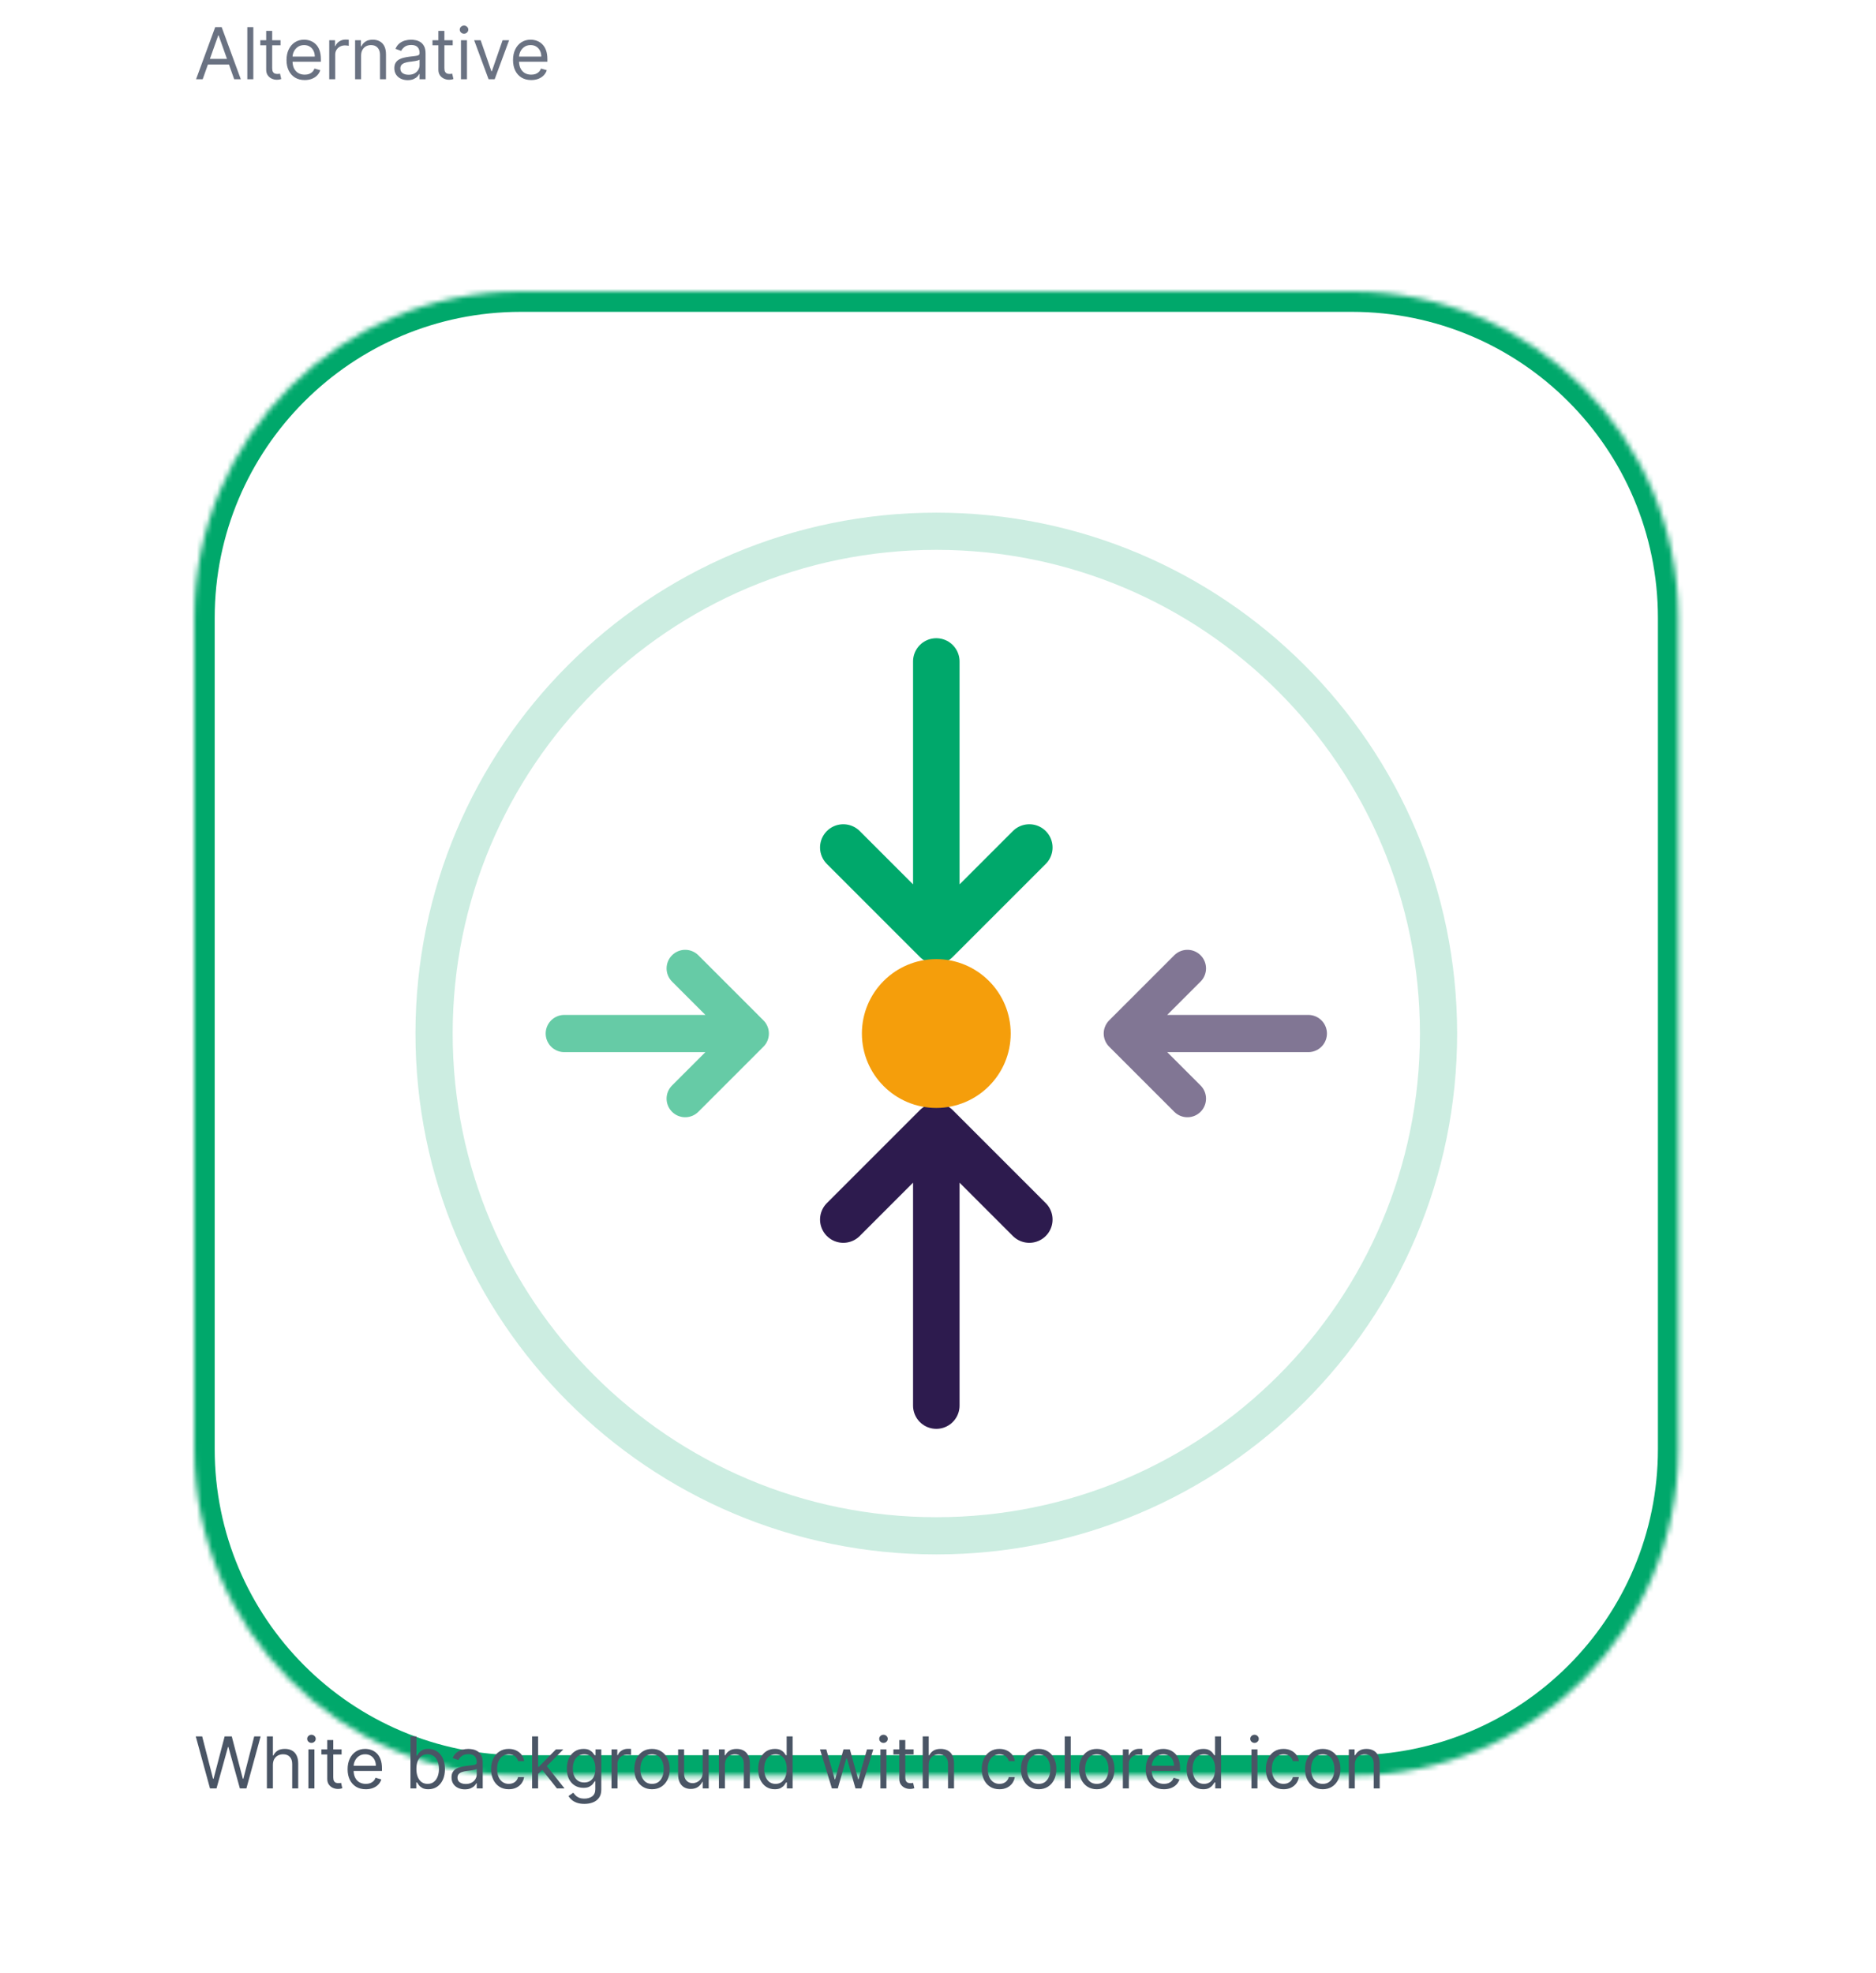 <svg width="367" height="386" viewBox="0 0 367 386" fill="none" xmlns="http://www.w3.org/2000/svg">
<g id="Container">
<g id="Container_2">
<path id="Alternative" d="M39.651 15.5H38.358L42.097 5.318H43.369L47.108 15.5H45.815L42.773 6.929H42.693L39.651 15.5ZM40.128 11.523H45.338V12.617H40.128V11.523ZM49.558 5.318V15.5H48.384V5.318H49.558ZM54.877 7.864V8.858H50.92V7.864H54.877ZM52.073 6.034H53.247V13.312C53.247 13.644 53.295 13.893 53.391 14.058C53.49 14.221 53.616 14.33 53.769 14.386C53.924 14.439 54.089 14.466 54.261 14.466C54.39 14.466 54.496 14.459 54.579 14.446C54.662 14.43 54.728 14.416 54.778 14.406L55.017 15.46C54.937 15.49 54.826 15.52 54.683 15.55C54.541 15.583 54.36 15.599 54.142 15.599C53.81 15.599 53.485 15.528 53.167 15.386C52.852 15.243 52.59 15.026 52.382 14.734C52.176 14.443 52.073 14.075 52.073 13.631V6.034ZM59.611 15.659C58.876 15.659 58.241 15.497 57.707 15.172C57.177 14.844 56.768 14.386 56.479 13.8C56.194 13.21 56.052 12.524 56.052 11.742C56.052 10.959 56.194 10.27 56.479 9.673C56.768 9.073 57.169 8.606 57.682 8.271C58.2 7.933 58.803 7.764 59.492 7.764C59.89 7.764 60.283 7.83 60.67 7.963C61.058 8.096 61.411 8.311 61.729 8.609C62.048 8.904 62.301 9.295 62.49 9.783C62.679 10.27 62.773 10.87 62.773 11.582V12.079H56.887V11.065H61.58C61.58 10.634 61.494 10.25 61.322 9.912C61.153 9.574 60.911 9.307 60.596 9.112C60.284 8.916 59.916 8.818 59.492 8.818C59.025 8.818 58.62 8.934 58.279 9.166C57.941 9.395 57.681 9.693 57.499 10.061C57.316 10.429 57.225 10.823 57.225 11.244V11.921C57.225 12.497 57.325 12.986 57.523 13.387C57.726 13.785 58.006 14.088 58.364 14.297C58.722 14.502 59.138 14.605 59.611 14.605C59.92 14.605 60.198 14.562 60.447 14.476C60.699 14.386 60.916 14.254 61.098 14.078C61.28 13.899 61.421 13.677 61.521 13.412L62.654 13.73C62.535 14.115 62.334 14.453 62.053 14.744C61.771 15.033 61.423 15.258 61.008 15.421C60.594 15.579 60.129 15.659 59.611 15.659ZM64.408 15.5V7.864H65.541V9.017H65.621C65.76 8.639 66.012 8.333 66.377 8.097C66.741 7.862 67.152 7.744 67.61 7.744C67.696 7.744 67.803 7.746 67.933 7.749C68.062 7.753 68.16 7.758 68.226 7.764V8.957C68.186 8.947 68.095 8.933 67.953 8.913C67.813 8.889 67.666 8.878 67.51 8.878C67.139 8.878 66.808 8.956 66.516 9.112C66.228 9.264 65.999 9.476 65.83 9.748C65.664 10.016 65.581 10.323 65.581 10.668V15.5H64.408ZM70.64 10.906V15.5H69.466V7.864H70.6V9.057H70.699C70.878 8.669 71.15 8.357 71.515 8.122C71.879 7.884 72.35 7.764 72.927 7.764C73.444 7.764 73.896 7.87 74.284 8.082C74.672 8.291 74.973 8.609 75.189 9.037C75.404 9.461 75.512 9.998 75.512 10.648V15.5H74.339V10.727C74.339 10.127 74.183 9.66 73.871 9.325C73.56 8.987 73.132 8.818 72.589 8.818C72.214 8.818 71.879 8.899 71.584 9.062C71.293 9.224 71.062 9.461 70.893 9.773C70.724 10.084 70.64 10.462 70.64 10.906ZM79.753 15.679C79.269 15.679 78.83 15.588 78.435 15.405C78.041 15.22 77.728 14.953 77.496 14.605C77.264 14.254 77.147 13.829 77.147 13.332C77.147 12.895 77.234 12.54 77.406 12.268C77.578 11.993 77.809 11.778 78.097 11.622C78.385 11.466 78.704 11.35 79.052 11.274C79.403 11.195 79.756 11.132 80.111 11.085C80.575 11.026 80.951 10.981 81.239 10.951C81.531 10.918 81.743 10.863 81.876 10.787C82.011 10.711 82.079 10.578 82.079 10.389V10.349C82.079 9.859 81.945 9.478 81.677 9.206C81.412 8.934 81.009 8.798 80.469 8.798C79.908 8.798 79.469 8.921 79.151 9.166C78.833 9.411 78.609 9.673 78.48 9.952L77.366 9.554C77.565 9.09 77.83 8.729 78.162 8.47C78.496 8.208 78.861 8.026 79.255 7.923C79.653 7.817 80.044 7.764 80.429 7.764C80.674 7.764 80.956 7.794 81.274 7.854C81.596 7.91 81.905 8.028 82.204 8.207C82.505 8.386 82.755 8.656 82.954 9.017C83.153 9.378 83.253 9.862 83.253 10.469V15.5H82.079V14.466H82.02C81.94 14.632 81.808 14.809 81.622 14.998C81.436 15.187 81.189 15.348 80.881 15.48C80.573 15.613 80.197 15.679 79.753 15.679ZM79.932 14.625C80.396 14.625 80.787 14.534 81.105 14.352C81.426 14.169 81.668 13.934 81.831 13.646C81.996 13.357 82.079 13.054 82.079 12.736V11.662C82.03 11.722 81.92 11.776 81.751 11.826C81.585 11.872 81.393 11.914 81.174 11.95C80.959 11.983 80.749 12.013 80.543 12.04C80.341 12.063 80.177 12.083 80.051 12.099C79.746 12.139 79.461 12.204 79.196 12.293C78.934 12.38 78.722 12.51 78.559 12.686C78.4 12.858 78.321 13.094 78.321 13.392C78.321 13.8 78.472 14.108 78.773 14.317C79.078 14.522 79.464 14.625 79.932 14.625ZM88.565 7.864V8.858H84.607V7.864H88.565ZM85.761 6.034H86.934V13.312C86.934 13.644 86.982 13.893 87.078 14.058C87.178 14.221 87.304 14.33 87.456 14.386C87.612 14.439 87.776 14.466 87.948 14.466C88.078 14.466 88.184 14.459 88.266 14.446C88.349 14.43 88.416 14.416 88.465 14.406L88.704 15.46C88.624 15.49 88.513 15.52 88.371 15.55C88.228 15.583 88.048 15.599 87.829 15.599C87.498 15.599 87.173 15.528 86.855 15.386C86.54 15.243 86.278 15.026 86.069 14.734C85.864 14.443 85.761 14.075 85.761 13.631V6.034ZM90.179 15.5V7.864H91.353V15.5H90.179ZM90.776 6.591C90.547 6.591 90.35 6.513 90.184 6.357C90.022 6.201 89.941 6.014 89.941 5.795C89.941 5.577 90.022 5.389 90.184 5.234C90.35 5.078 90.547 5 90.776 5C91.005 5 91.2 5.078 91.363 5.234C91.528 5.389 91.611 5.577 91.611 5.795C91.611 6.014 91.528 6.201 91.363 6.357C91.2 6.513 91.005 6.591 90.776 6.591ZM99.596 7.864L96.772 15.5H95.579L92.755 7.864H94.027L96.135 13.949H96.215L98.323 7.864H99.596ZM103.922 15.659C103.186 15.659 102.552 15.497 102.018 15.172C101.488 14.844 101.078 14.386 100.79 13.8C100.505 13.21 100.362 12.524 100.362 11.742C100.362 10.959 100.505 10.27 100.79 9.673C101.078 9.073 101.479 8.606 101.993 8.271C102.51 7.933 103.113 7.764 103.803 7.764C104.2 7.764 104.593 7.83 104.981 7.963C105.369 8.096 105.722 8.311 106.04 8.609C106.358 8.904 106.612 9.295 106.801 9.783C106.99 10.27 107.084 10.87 107.084 11.582V12.079H101.198V11.065H105.891C105.891 10.634 105.805 10.25 105.632 9.912C105.463 9.574 105.221 9.307 104.906 9.112C104.595 8.916 104.227 8.818 103.803 8.818C103.335 8.818 102.931 8.934 102.59 9.166C102.252 9.395 101.991 9.693 101.809 10.061C101.627 10.429 101.536 10.823 101.536 11.244V11.921C101.536 12.497 101.635 12.986 101.834 13.387C102.036 13.785 102.316 14.088 102.674 14.297C103.032 14.502 103.448 14.605 103.922 14.605C104.23 14.605 104.509 14.562 104.757 14.476C105.009 14.386 105.226 14.254 105.409 14.078C105.591 13.899 105.732 13.677 105.831 13.412L106.965 13.73C106.845 14.115 106.645 14.453 106.363 14.744C106.081 15.033 105.733 15.258 105.319 15.421C104.905 15.579 104.439 15.659 103.922 15.659Z" fill="#6A7282"/>
</g>
<g id="Container_3" filter="url(#filter0_d_1_2525)">
<mask id="path-2-inside-1_1_2525" fill="white">
<path d="M38 95.874C38 60.597 66.597 32 101.874 32H264.462C299.739 32 328.336 60.597 328.336 95.874V258.462C328.336 293.739 299.739 322.336 264.462 322.336H101.874C66.597 322.336 38 293.739 38 258.462V95.874Z"/>
</mask>
<path d="M38 95.874C38 60.597 66.597 32 101.874 32H264.462C299.739 32 328.336 60.597 328.336 95.874V258.462C328.336 293.739 299.739 322.336 264.462 322.336H101.874C66.597 322.336 38 293.739 38 258.462V95.874Z" fill="white" shape-rendering="crispEdges"/>
<path d="M101.874 32V36H264.462V32V28H101.874V32ZM328.336 95.874H324.336V258.462H328.336H332.336V95.874H328.336ZM264.462 322.336V318.336H101.874V322.336V326.336H264.462V322.336ZM38 258.462H42V95.874H38H34V258.462H38ZM101.874 322.336V318.336C68.806 318.336 42 291.529 42 258.462H38H34C34 295.948 64.388 326.336 101.874 326.336V322.336ZM328.336 258.462H324.336C324.336 291.529 297.529 318.336 264.462 318.336V322.336V326.336C301.948 326.336 332.336 295.948 332.336 258.462H328.336ZM264.462 32V36C297.529 36 324.336 62.806 324.336 95.874H328.336H332.336C332.336 58.388 301.948 28 264.462 28V32ZM101.874 32V28C64.388 28 34 58.388 34 95.874H38H42C42 62.806 68.806 36 101.874 36V32Z" fill="#00A86B" mask="url(#path-2-inside-1_1_2525)"/>
<g id="KariSendIcon">
<path id="Vector" opacity="0.2" d="M183.168 275.419C237.431 275.419 281.419 231.431 281.419 177.168C281.419 122.906 237.431 78.917 183.168 78.917C128.905 78.917 84.917 122.906 84.917 177.168C84.917 231.431 128.905 275.419 183.168 275.419Z" stroke="#00A86B" stroke-width="7.278"/>
<path id="Vector_2" d="M183.168 104.389V158.973M183.168 158.973L164.973 140.778M183.168 158.973L201.363 140.778" stroke="#00A86B" stroke-width="9.097" stroke-linecap="round" stroke-linejoin="round"/>
<path id="Vector_3" d="M183.168 249.947V195.363M183.168 195.363L164.973 213.557M183.168 195.363L201.363 213.557" stroke="#2D1B4E" stroke-width="9.097" stroke-linecap="round" stroke-linejoin="round"/>
<path id="Vector_4" d="M183.168 191.724C191.207 191.724 197.724 185.207 197.724 177.168C197.724 169.129 191.207 162.612 183.168 162.612C175.129 162.612 168.612 169.129 168.612 177.168C168.612 185.207 175.129 191.724 183.168 191.724Z" fill="#F59E0B"/>
<path id="Vector_5" opacity="0.6" d="M110.389 177.168H146.779M146.779 177.168L134.042 164.432M146.779 177.168L134.042 189.904" stroke="#00A86B" stroke-width="7.278" stroke-linecap="round" stroke-linejoin="round"/>
<path id="Vector_6" opacity="0.6" d="M255.947 177.168H219.557M219.557 177.168L232.294 164.432M219.557 177.168L232.294 189.904" stroke="#2D1B4E" stroke-width="7.278" stroke-linecap="round" stroke-linejoin="round"/>
</g>
</g>
<g id="Paragraph">
<path id="White background with colored icon" d="M41.082 349.836L38.298 339.654H39.551L41.679 347.947H41.778L43.946 339.654H45.338L47.506 347.947H47.605L49.733 339.654H50.986L48.202 349.836H46.929L44.682 341.722H44.602L42.355 349.836H41.082ZM53.386 345.242V349.836H52.212V339.654H53.386V343.393H53.485C53.664 342.998 53.933 342.685 54.291 342.453C54.652 342.218 55.133 342.1 55.732 342.1C56.253 342.1 56.709 342.205 57.1 342.413C57.491 342.619 57.794 342.935 58.009 343.363C58.228 343.787 58.337 344.327 58.337 344.984V349.836H57.164V345.063C57.164 344.457 57.007 343.988 56.692 343.656C56.38 343.321 55.948 343.154 55.394 343.154C55.01 343.154 54.665 343.235 54.36 343.398C54.059 343.56 53.82 343.797 53.644 344.109C53.472 344.42 53.386 344.798 53.386 345.242ZM60.334 349.836V342.2H61.507V349.836H60.334ZM60.93 340.927C60.702 340.927 60.504 340.849 60.339 340.693C60.176 340.537 60.095 340.35 60.095 340.131C60.095 339.913 60.176 339.725 60.339 339.57C60.504 339.414 60.702 339.336 60.93 339.336C61.159 339.336 61.355 339.414 61.517 339.57C61.683 339.725 61.765 339.913 61.765 340.131C61.765 340.35 61.683 340.537 61.517 340.693C61.355 340.849 61.159 340.927 60.93 340.927ZM66.826 342.2V343.194H62.869V342.2H66.826ZM64.022 340.37H65.196V347.648C65.196 347.98 65.244 348.228 65.34 348.394C65.439 348.557 65.565 348.666 65.718 348.722C65.874 348.775 66.038 348.802 66.21 348.802C66.339 348.802 66.445 348.795 66.528 348.782C66.611 348.765 66.677 348.752 66.727 348.742L66.966 349.796C66.886 349.826 66.775 349.856 66.633 349.886C66.49 349.919 66.309 349.935 66.091 349.935C65.759 349.935 65.434 349.864 65.116 349.722C64.801 349.579 64.54 349.362 64.331 349.07C64.125 348.779 64.022 348.411 64.022 347.967V340.37ZM71.561 349.995C70.825 349.995 70.19 349.833 69.657 349.508C69.126 349.18 68.717 348.722 68.429 348.136C68.144 347.546 68.001 346.86 68.001 346.077C68.001 345.295 68.144 344.606 68.429 344.009C68.717 343.409 69.118 342.942 69.632 342.607C70.149 342.269 70.752 342.1 71.441 342.1C71.839 342.1 72.232 342.166 72.62 342.299C73.007 342.432 73.36 342.647 73.679 342.945C73.997 343.24 74.25 343.631 74.439 344.119C74.628 344.606 74.723 345.206 74.723 345.918V346.415H68.836V345.401H73.529C73.529 344.97 73.443 344.586 73.271 344.248C73.102 343.91 72.86 343.643 72.545 343.447C72.234 343.252 71.866 343.154 71.441 343.154C70.974 343.154 70.57 343.27 70.228 343.502C69.89 343.731 69.63 344.029 69.448 344.397C69.266 344.765 69.174 345.159 69.174 345.58V346.256C69.174 346.833 69.274 347.322 69.473 347.723C69.675 348.121 69.955 348.424 70.313 348.633C70.671 348.838 71.087 348.941 71.561 348.941C71.869 348.941 72.147 348.898 72.396 348.812C72.648 348.722 72.865 348.59 73.047 348.414C73.23 348.235 73.37 348.013 73.47 347.748L74.603 348.066C74.484 348.451 74.284 348.789 74.002 349.08C73.72 349.369 73.372 349.594 72.958 349.756C72.543 349.915 72.078 349.995 71.561 349.995ZM80.303 349.836V339.654H81.477V343.413H81.576C81.662 343.28 81.781 343.111 81.934 342.906C82.09 342.697 82.312 342.511 82.6 342.349C82.892 342.183 83.286 342.1 83.783 342.1C84.426 342.1 84.993 342.261 85.484 342.582C85.974 342.904 86.357 343.36 86.632 343.95C86.907 344.54 87.045 345.236 87.045 346.038C87.045 346.846 86.907 347.547 86.632 348.141C86.357 348.731 85.976 349.188 85.489 349.513C85.001 349.834 84.44 349.995 83.803 349.995C83.313 349.995 82.92 349.914 82.625 349.751C82.33 349.586 82.103 349.398 81.944 349.19C81.785 348.978 81.662 348.802 81.576 348.663H81.437V349.836H80.303ZM81.457 346.018C81.457 346.594 81.541 347.103 81.71 347.544C81.879 347.982 82.126 348.325 82.451 348.573C82.776 348.818 83.174 348.941 83.644 348.941C84.135 348.941 84.544 348.812 84.872 348.553C85.204 348.291 85.452 347.94 85.618 347.499C85.787 347.055 85.871 346.561 85.871 346.018C85.871 345.481 85.789 344.997 85.623 344.566C85.46 344.132 85.213 343.789 84.882 343.537C84.554 343.282 84.141 343.154 83.644 343.154C83.167 343.154 82.766 343.275 82.441 343.517C82.116 343.756 81.871 344.09 81.705 344.521C81.54 344.949 81.457 345.448 81.457 346.018ZM90.936 350.015C90.452 350.015 90.013 349.924 89.619 349.741C89.224 349.556 88.911 349.289 88.679 348.941C88.447 348.59 88.331 348.165 88.331 347.668C88.331 347.231 88.417 346.876 88.59 346.604C88.762 346.329 88.992 346.114 89.281 345.958C89.569 345.802 89.887 345.686 90.235 345.61C90.587 345.531 90.94 345.468 91.294 345.421C91.758 345.362 92.134 345.317 92.423 345.287C92.714 345.254 92.927 345.199 93.059 345.123C93.195 345.047 93.263 344.914 93.263 344.725V344.685C93.263 344.195 93.129 343.814 92.86 343.542C92.595 343.27 92.192 343.134 91.652 343.134C91.092 343.134 90.653 343.257 90.335 343.502C90.016 343.747 89.793 344.009 89.663 344.288L88.55 343.89C88.749 343.426 89.014 343.065 89.345 342.806C89.68 342.544 90.045 342.362 90.439 342.259C90.837 342.153 91.228 342.1 91.612 342.1C91.858 342.1 92.139 342.13 92.458 342.19C92.779 342.246 93.089 342.364 93.387 342.543C93.689 342.722 93.939 342.992 94.138 343.353C94.337 343.714 94.436 344.198 94.436 344.805V349.836H93.263V348.802H93.203C93.124 348.968 92.991 349.145 92.806 349.334C92.62 349.523 92.373 349.683 92.065 349.816C91.757 349.949 91.38 350.015 90.936 350.015ZM91.115 348.961C91.579 348.961 91.97 348.87 92.288 348.688C92.61 348.505 92.852 348.27 93.014 347.982C93.18 347.693 93.263 347.39 93.263 347.072V345.998C93.213 346.058 93.104 346.112 92.935 346.162C92.769 346.208 92.577 346.25 92.358 346.286C92.143 346.319 91.932 346.349 91.727 346.376C91.525 346.399 91.361 346.419 91.235 346.435C90.93 346.475 90.645 346.54 90.379 346.629C90.118 346.715 89.906 346.846 89.743 347.022C89.584 347.194 89.504 347.43 89.504 347.728C89.504 348.136 89.655 348.444 89.957 348.653C90.262 348.858 90.648 348.961 91.115 348.961ZM99.53 349.995C98.814 349.995 98.197 349.826 97.68 349.488C97.163 349.15 96.765 348.684 96.487 348.091C96.209 347.498 96.069 346.82 96.069 346.058C96.069 345.282 96.212 344.598 96.497 344.004C96.785 343.408 97.186 342.942 97.7 342.607C98.217 342.269 98.82 342.1 99.51 342.1C100.047 342.1 100.531 342.2 100.961 342.398C101.392 342.597 101.745 342.876 102.02 343.234C102.296 343.592 102.466 344.009 102.532 344.487H101.359C101.27 344.138 101.071 343.83 100.763 343.562C100.458 343.29 100.047 343.154 99.53 343.154C99.072 343.154 98.671 343.273 98.326 343.512C97.985 343.747 97.718 344.08 97.526 344.511C97.337 344.939 97.243 345.441 97.243 346.018C97.243 346.608 97.335 347.121 97.521 347.559C97.71 347.996 97.975 348.336 98.317 348.578C98.661 348.82 99.066 348.941 99.53 348.941C99.835 348.941 100.111 348.888 100.36 348.782C100.608 348.676 100.819 348.523 100.991 348.325C101.164 348.126 101.286 347.887 101.359 347.609H102.532C102.466 348.059 102.302 348.465 102.04 348.827C101.782 349.185 101.439 349.47 101.011 349.682C100.587 349.891 100.093 349.995 99.53 349.995ZM105.191 347.052L105.171 345.6H105.41L108.751 342.2H110.202L106.643 345.799H106.543L105.191 347.052ZM104.097 349.836V339.654H105.271V349.836H104.097ZM108.95 349.836L105.967 346.058L106.802 345.242L110.441 349.836H108.95ZM114.33 352.859C113.763 352.859 113.276 352.786 112.868 352.64C112.461 352.497 112.121 352.308 111.849 352.073C111.581 351.841 111.367 351.593 111.208 351.327L112.143 350.671C112.249 350.81 112.383 350.969 112.545 351.148C112.708 351.331 112.93 351.488 113.211 351.621C113.497 351.757 113.869 351.825 114.33 351.825C114.947 351.825 115.455 351.675 115.856 351.377C116.257 351.079 116.458 350.612 116.458 349.975V348.424H116.358C116.272 348.563 116.15 348.736 115.991 348.941C115.835 349.143 115.609 349.324 115.314 349.483C115.023 349.639 114.628 349.717 114.131 349.717C113.515 349.717 112.961 349.571 112.471 349.279C111.983 348.987 111.597 348.563 111.312 348.006C111.031 347.45 110.89 346.773 110.89 345.978C110.89 345.196 111.027 344.515 111.302 343.935C111.577 343.351 111.96 342.901 112.451 342.582C112.941 342.261 113.508 342.1 114.151 342.1C114.648 342.1 115.043 342.183 115.334 342.349C115.629 342.511 115.855 342.697 116.01 342.906C116.17 343.111 116.292 343.28 116.378 343.413H116.498V342.2H117.631V350.055C117.631 350.711 117.482 351.245 117.184 351.656C116.889 352.07 116.491 352.373 115.991 352.565C115.493 352.761 114.94 352.859 114.33 352.859ZM114.29 348.663C114.761 348.663 115.159 348.555 115.483 348.339C115.808 348.124 116.055 347.814 116.224 347.41C116.393 347.005 116.478 346.522 116.478 345.958C116.478 345.408 116.395 344.922 116.229 344.501C116.064 344.08 115.818 343.751 115.493 343.512C115.169 343.273 114.768 343.154 114.29 343.154C113.793 343.154 113.379 343.28 113.047 343.532C112.719 343.784 112.472 344.122 112.307 344.546C112.144 344.97 112.063 345.441 112.063 345.958C112.063 346.488 112.146 346.957 112.312 347.365C112.481 347.769 112.729 348.088 113.057 348.32C113.389 348.548 113.8 348.663 114.29 348.663ZM119.629 349.836V342.2H120.762V343.353H120.842C120.981 342.975 121.233 342.669 121.597 342.433C121.962 342.198 122.373 342.08 122.83 342.08C122.916 342.08 123.024 342.082 123.153 342.085C123.283 342.089 123.38 342.094 123.447 342.1V343.293C123.407 343.283 123.316 343.268 123.173 343.249C123.034 343.225 122.887 343.214 122.731 343.214C122.36 343.214 122.028 343.292 121.737 343.447C121.448 343.6 121.219 343.812 121.05 344.084C120.885 344.352 120.802 344.659 120.802 345.004V349.836H119.629ZM127.557 349.995C126.868 349.995 126.263 349.831 125.742 349.503C125.225 349.175 124.821 348.716 124.529 348.126C124.241 347.536 124.097 346.846 124.097 346.058C124.097 345.262 124.241 344.568 124.529 343.974C124.821 343.381 125.225 342.92 125.742 342.592C126.263 342.264 126.868 342.1 127.557 342.1C128.246 342.1 128.85 342.264 129.367 342.592C129.887 342.92 130.291 343.381 130.58 343.974C130.871 344.568 131.017 345.262 131.017 346.058C131.017 346.846 130.871 347.536 130.58 348.126C130.291 348.716 129.887 349.175 129.367 349.503C128.85 349.831 128.246 349.995 127.557 349.995ZM127.557 348.941C128.081 348.941 128.512 348.807 128.85 348.538C129.188 348.27 129.438 347.917 129.6 347.479C129.763 347.042 129.844 346.568 129.844 346.058C129.844 345.547 129.763 345.071 129.6 344.631C129.438 344.19 129.188 343.834 128.85 343.562C128.512 343.29 128.081 343.154 127.557 343.154C127.033 343.154 126.602 343.29 126.264 343.562C125.926 343.834 125.676 344.19 125.514 344.631C125.351 345.071 125.27 345.547 125.27 346.058C125.27 346.568 125.351 347.042 125.514 347.479C125.676 347.917 125.926 348.27 126.264 348.538C126.602 348.807 127.033 348.941 127.557 348.941ZM137.47 346.714V342.2H138.644V349.836H137.47V348.543H137.391C137.212 348.931 136.933 349.261 136.556 349.533C136.178 349.801 135.7 349.935 135.124 349.935C134.646 349.935 134.222 349.831 133.851 349.622C133.48 349.41 133.188 349.092 132.976 348.668C132.764 348.24 132.658 347.701 132.658 347.052V342.2H133.831V346.972C133.831 347.529 133.987 347.973 134.298 348.305C134.613 348.636 135.014 348.802 135.502 348.802C135.793 348.802 136.09 348.727 136.392 348.578C136.696 348.429 136.952 348.2 137.157 347.892C137.366 347.584 137.47 347.191 137.47 346.714ZM141.816 345.242V349.836H140.642V342.2H141.776V343.393H141.875C142.054 343.005 142.326 342.693 142.691 342.458C143.055 342.219 143.526 342.1 144.102 342.1C144.619 342.1 145.072 342.206 145.46 342.418C145.847 342.627 146.149 342.945 146.365 343.373C146.58 343.797 146.688 344.334 146.688 344.984V349.836H145.514V345.063C145.514 344.463 145.359 343.996 145.047 343.661C144.735 343.323 144.308 343.154 143.764 343.154C143.39 343.154 143.055 343.235 142.76 343.398C142.468 343.56 142.238 343.797 142.069 344.109C141.9 344.42 141.816 344.798 141.816 345.242ZM151.565 349.995C150.928 349.995 150.367 349.834 149.879 349.513C149.392 349.188 149.011 348.731 148.736 348.141C148.461 347.547 148.323 346.846 148.323 346.038C148.323 345.236 148.461 344.54 148.736 343.95C149.011 343.36 149.394 342.904 149.884 342.582C150.375 342.261 150.942 342.1 151.585 342.1C152.082 342.1 152.475 342.183 152.763 342.349C153.055 342.511 153.277 342.697 153.429 342.906C153.585 343.111 153.706 343.28 153.792 343.413H153.892V339.654H155.065V349.836H153.931V348.663H153.792C153.706 348.802 153.583 348.978 153.424 349.19C153.265 349.398 153.038 349.586 152.743 349.751C152.448 349.914 152.055 349.995 151.565 349.995ZM151.724 348.941C152.195 348.941 152.592 348.818 152.917 348.573C153.242 348.325 153.489 347.982 153.658 347.544C153.827 347.103 153.911 346.594 153.911 346.018C153.911 345.448 153.829 344.949 153.663 344.521C153.497 344.09 153.252 343.756 152.927 343.517C152.602 343.275 152.201 343.154 151.724 343.154C151.227 343.154 150.812 343.282 150.481 343.537C150.153 343.789 149.906 344.132 149.74 344.566C149.578 344.997 149.497 345.481 149.497 346.018C149.497 346.561 149.579 347.055 149.745 347.499C149.914 347.94 150.163 348.291 150.491 348.553C150.822 348.812 151.233 348.941 151.724 348.941ZM162.743 349.836L160.417 342.2H161.65L163.3 348.046H163.38L165.01 342.2H166.263L167.874 348.026H167.954L169.604 342.2H170.837L168.51 349.836H167.357L165.687 343.969H165.567L163.897 349.836H162.743ZM172.238 349.836V342.2H173.411V349.836H172.238ZM172.835 340.927C172.606 340.927 172.409 340.849 172.243 340.693C172.08 340.537 171.999 340.35 171.999 340.131C171.999 339.913 172.08 339.725 172.243 339.57C172.409 339.414 172.606 339.336 172.835 339.336C173.063 339.336 173.259 339.414 173.421 339.57C173.587 339.725 173.67 339.913 173.67 340.131C173.67 340.35 173.587 340.537 173.421 340.693C173.259 340.849 173.063 340.927 172.835 340.927ZM178.731 342.2V343.194H174.773V342.2H178.731ZM175.927 340.37H177.1V347.648C177.1 347.98 177.148 348.228 177.244 348.394C177.344 348.557 177.47 348.666 177.622 348.722C177.778 348.775 177.942 348.802 178.114 348.802C178.244 348.802 178.35 348.795 178.433 348.782C178.515 348.765 178.582 348.752 178.631 348.742L178.87 349.796C178.79 349.826 178.679 349.856 178.537 349.886C178.394 349.919 178.214 349.935 177.995 349.935C177.664 349.935 177.339 349.864 177.021 349.722C176.706 349.579 176.444 349.362 176.235 349.07C176.03 348.779 175.927 348.411 175.927 347.967V340.37ZM181.683 345.242V349.836H180.509V339.654H181.683V343.393H181.782C181.961 342.998 182.23 342.685 182.588 342.453C182.949 342.218 183.429 342.1 184.029 342.1C184.55 342.1 185.005 342.205 185.396 342.413C185.788 342.619 186.091 342.935 186.306 343.363C186.525 343.787 186.634 344.327 186.634 344.984V349.836H185.461V345.063C185.461 344.457 185.304 343.988 184.989 343.656C184.677 343.321 184.245 343.154 183.691 343.154C183.307 343.154 182.962 343.235 182.657 343.398C182.356 343.56 182.117 343.797 181.941 344.109C181.769 344.42 181.683 344.798 181.683 345.242ZM195.52 349.995C194.804 349.995 194.188 349.826 193.67 349.488C193.153 349.15 192.756 348.684 192.477 348.091C192.199 347.498 192.06 346.82 192.06 346.058C192.06 345.282 192.202 344.598 192.487 344.004C192.776 343.408 193.177 342.942 193.69 342.607C194.207 342.269 194.811 342.1 195.5 342.1C196.037 342.1 196.521 342.2 196.952 342.398C197.383 342.597 197.736 342.876 198.011 343.234C198.286 343.592 198.456 344.009 198.523 344.487H197.349C197.26 344.138 197.061 343.83 196.753 343.562C196.448 343.29 196.037 343.154 195.52 343.154C195.063 343.154 194.661 343.273 194.317 343.512C193.975 343.747 193.709 344.08 193.516 344.511C193.327 344.939 193.233 345.441 193.233 346.018C193.233 346.608 193.326 347.121 193.511 347.559C193.7 347.996 193.965 348.336 194.307 348.578C194.652 348.82 195.056 348.941 195.52 348.941C195.825 348.941 196.102 348.888 196.35 348.782C196.599 348.676 196.809 348.523 196.982 348.325C197.154 348.126 197.277 347.887 197.349 347.609H198.523C198.456 348.059 198.292 348.465 198.031 348.827C197.772 349.185 197.429 349.47 197.001 349.682C196.577 349.891 196.083 349.995 195.52 349.995ZM203.19 349.995C202.5 349.995 201.896 349.831 201.375 349.503C200.858 349.175 200.454 348.716 200.162 348.126C199.874 347.536 199.73 346.846 199.73 346.058C199.73 345.262 199.874 344.568 200.162 343.974C200.454 343.381 200.858 342.92 201.375 342.592C201.896 342.264 202.5 342.1 203.19 342.1C203.879 342.1 204.482 342.264 204.999 342.592C205.52 342.92 205.924 343.381 206.213 343.974C206.504 344.568 206.65 345.262 206.65 346.058C206.65 346.846 206.504 347.536 206.213 348.126C205.924 348.716 205.52 349.175 204.999 349.503C204.482 349.831 203.879 349.995 203.19 349.995ZM203.19 348.941C203.713 348.941 204.144 348.807 204.482 348.538C204.82 348.27 205.071 347.917 205.233 347.479C205.396 347.042 205.477 346.568 205.477 346.058C205.477 345.547 205.396 345.071 205.233 344.631C205.071 344.19 204.82 343.834 204.482 343.562C204.144 343.29 203.713 343.154 203.19 343.154C202.666 343.154 202.235 343.29 201.897 343.562C201.559 343.834 201.309 344.19 201.146 344.631C200.984 345.071 200.903 345.547 200.903 346.058C200.903 346.568 200.984 347.042 201.146 347.479C201.309 347.917 201.559 348.27 201.897 348.538C202.235 348.807 202.666 348.941 203.19 348.941ZM209.464 339.654V349.836H208.291V339.654H209.464ZM214.565 349.995C213.875 349.995 213.271 349.831 212.75 349.503C212.233 349.175 211.829 348.716 211.537 348.126C211.249 347.536 211.105 346.846 211.105 346.058C211.105 345.262 211.249 344.568 211.537 343.974C211.829 343.381 212.233 342.92 212.75 342.592C213.271 342.264 213.875 342.1 214.565 342.1C215.254 342.1 215.857 342.264 216.374 342.592C216.895 342.92 217.299 343.381 217.588 343.974C217.879 344.568 218.025 345.262 218.025 346.058C218.025 346.846 217.879 347.536 217.588 348.126C217.299 348.716 216.895 349.175 216.374 349.503C215.857 349.831 215.254 349.995 214.565 349.995ZM214.565 348.941C215.088 348.941 215.519 348.807 215.857 348.538C216.195 348.27 216.446 347.917 216.608 347.479C216.771 347.042 216.852 346.568 216.852 346.058C216.852 345.547 216.771 345.071 216.608 344.631C216.446 344.19 216.195 343.834 215.857 343.562C215.519 343.29 215.088 343.154 214.565 343.154C214.041 343.154 213.61 343.29 213.272 343.562C212.934 343.834 212.684 344.19 212.521 344.631C212.359 345.071 212.278 345.547 212.278 346.058C212.278 346.568 212.359 347.042 212.521 347.479C212.684 347.917 212.934 348.27 213.272 348.538C213.61 348.807 214.041 348.941 214.565 348.941ZM219.666 349.836V342.2H220.799V343.353H220.879C221.018 342.975 221.27 342.669 221.634 342.433C221.999 342.198 222.41 342.08 222.867 342.08C222.954 342.08 223.061 342.082 223.191 342.085C223.32 342.089 223.418 342.094 223.484 342.1V343.293C223.444 343.283 223.353 343.268 223.21 343.249C223.071 343.225 222.924 343.214 222.768 343.214C222.397 343.214 222.065 343.292 221.774 343.447C221.485 343.6 221.257 343.812 221.088 344.084C220.922 344.352 220.839 344.659 220.839 345.004V349.836H219.666ZM227.694 349.995C226.958 349.995 226.323 349.833 225.789 349.508C225.259 349.18 224.85 348.722 224.561 348.136C224.276 347.546 224.134 346.86 224.134 346.077C224.134 345.295 224.276 344.606 224.561 344.009C224.85 343.409 225.251 342.942 225.765 342.607C226.282 342.269 226.885 342.1 227.574 342.1C227.972 342.1 228.365 342.166 228.752 342.299C229.14 342.432 229.493 342.647 229.811 342.945C230.13 343.24 230.383 343.631 230.572 344.119C230.761 344.606 230.855 345.206 230.855 345.918V346.415H224.969V345.401H229.662C229.662 344.97 229.576 344.586 229.404 344.248C229.235 343.91 228.993 343.643 228.678 343.447C228.366 343.252 227.998 343.154 227.574 343.154C227.107 343.154 226.703 343.27 226.361 343.502C226.023 343.731 225.763 344.029 225.581 344.397C225.398 344.765 225.307 345.159 225.307 345.58V346.256C225.307 346.833 225.407 347.322 225.605 347.723C225.808 348.121 226.088 348.424 226.446 348.633C226.804 348.838 227.22 348.941 227.694 348.941C228.002 348.941 228.28 348.898 228.529 348.812C228.781 348.722 228.998 348.59 229.18 348.414C229.362 348.235 229.503 348.013 229.603 347.748L230.736 348.066C230.617 348.451 230.416 348.789 230.135 349.08C229.853 349.369 229.505 349.594 229.091 349.756C228.676 349.915 228.211 349.995 227.694 349.995ZM235.373 349.995C234.737 349.995 234.175 349.834 233.688 349.513C233.201 349.188 232.82 348.731 232.545 348.141C232.269 347.547 232.132 346.846 232.132 346.038C232.132 345.236 232.269 344.54 232.545 343.95C232.82 343.36 233.202 342.904 233.693 342.582C234.184 342.261 234.75 342.1 235.393 342.1C235.89 342.1 236.283 342.183 236.572 342.349C236.863 342.511 237.085 342.697 237.238 342.906C237.394 343.111 237.515 343.28 237.601 343.413H237.7V339.654H238.873V349.836H237.74V348.663H237.601C237.515 348.802 237.392 348.978 237.233 349.19C237.074 349.398 236.847 349.586 236.552 349.751C236.257 349.914 235.864 349.995 235.373 349.995ZM235.532 348.941C236.003 348.941 236.401 348.818 236.726 348.573C237.05 348.325 237.297 347.982 237.466 347.544C237.635 347.103 237.72 346.594 237.72 346.018C237.72 345.448 237.637 344.949 237.471 344.521C237.306 344.09 237.06 343.756 236.736 343.517C236.411 343.275 236.01 343.154 235.532 343.154C235.035 343.154 234.621 343.282 234.29 343.537C233.961 343.789 233.715 344.132 233.549 344.566C233.386 344.997 233.305 345.481 233.305 346.018C233.305 346.561 233.388 347.055 233.554 347.499C233.723 347.94 233.971 348.291 234.3 348.553C234.631 348.812 235.042 348.941 235.532 348.941ZM244.822 349.836V342.2H245.995V349.836H244.822ZM245.419 340.927C245.19 340.927 244.993 340.849 244.827 340.693C244.664 340.537 244.583 340.35 244.583 340.131C244.583 339.913 244.664 339.725 244.827 339.57C244.993 339.414 245.19 339.336 245.419 339.336C245.647 339.336 245.843 339.414 246.005 339.57C246.171 339.725 246.254 339.913 246.254 340.131C246.254 340.35 246.171 340.537 246.005 340.693C245.843 340.849 245.647 340.927 245.419 340.927ZM251.096 349.995C250.38 349.995 249.764 349.826 249.247 349.488C248.73 349.15 248.332 348.684 248.053 348.091C247.775 347.498 247.636 346.82 247.636 346.058C247.636 345.282 247.778 344.598 248.063 344.004C248.352 343.408 248.753 342.942 249.267 342.607C249.784 342.269 250.387 342.1 251.076 342.1C251.613 342.1 252.097 342.2 252.528 342.398C252.959 342.597 253.312 342.876 253.587 343.234C253.862 343.592 254.033 344.009 254.099 344.487H252.926C252.836 344.138 252.637 343.83 252.329 343.562C252.024 343.29 251.613 343.154 251.096 343.154C250.639 343.154 250.238 343.273 249.893 343.512C249.552 343.747 249.285 344.08 249.093 344.511C248.904 344.939 248.809 345.441 248.809 346.018C248.809 346.608 248.902 347.121 249.088 347.559C249.276 347.996 249.542 348.336 249.883 348.578C250.228 348.82 250.632 348.941 251.096 348.941C251.401 348.941 251.678 348.888 251.926 348.782C252.175 348.676 252.385 348.523 252.558 348.325C252.73 348.126 252.853 347.887 252.926 347.609H254.099C254.033 348.059 253.869 348.465 253.607 348.827C253.348 349.185 253.005 349.47 252.578 349.682C252.153 349.891 251.66 349.995 251.096 349.995ZM258.766 349.995C258.077 349.995 257.472 349.831 256.951 349.503C256.434 349.175 256.03 348.716 255.738 348.126C255.45 347.536 255.306 346.846 255.306 346.058C255.306 345.262 255.45 344.568 255.738 343.974C256.03 343.381 256.434 342.92 256.951 342.592C257.472 342.264 258.077 342.1 258.766 342.1C259.455 342.1 260.059 342.264 260.576 342.592C261.096 342.92 261.5 343.381 261.789 343.974C262.08 344.568 262.226 345.262 262.226 346.058C262.226 346.846 262.08 347.536 261.789 348.126C261.5 348.716 261.096 349.175 260.576 349.503C260.059 349.831 259.455 349.995 258.766 349.995ZM258.766 348.941C259.29 348.941 259.721 348.807 260.059 348.538C260.397 348.27 260.647 347.917 260.809 347.479C260.972 347.042 261.053 346.568 261.053 346.058C261.053 345.547 260.972 345.071 260.809 344.631C260.647 344.19 260.397 343.834 260.059 343.562C259.721 343.29 259.29 343.154 258.766 343.154C258.242 343.154 257.811 343.29 257.473 343.562C257.135 343.834 256.885 344.19 256.723 344.631C256.56 345.071 256.479 345.547 256.479 346.058C256.479 346.568 256.56 347.042 256.723 347.479C256.885 347.917 257.135 348.27 257.473 348.538C257.811 348.807 258.242 348.941 258.766 348.941ZM265.04 345.242V349.836H263.867V342.2H265V343.393H265.1C265.279 343.005 265.551 342.693 265.915 342.458C266.28 342.219 266.75 342.1 267.327 342.1C267.844 342.1 268.297 342.206 268.684 342.418C269.072 342.627 269.374 342.945 269.589 343.373C269.805 343.797 269.912 344.334 269.912 344.984V349.836H268.739V345.063C268.739 344.463 268.583 343.996 268.272 343.661C267.96 343.323 267.533 343.154 266.989 343.154C266.614 343.154 266.28 343.235 265.985 343.398C265.693 343.56 265.463 343.797 265.294 344.109C265.125 344.42 265.04 344.798 265.04 345.242Z" fill="#4A5565"/>
</g>
</g>
<defs>
<filter id="filter0_d_1_2525" x="0" y="19" width="366.336" height="366.336" filterUnits="userSpaceOnUse" color-interpolation-filters="sRGB">
<feFlood flood-opacity="0" result="BackgroundImageFix"/>
<feColorMatrix in="SourceAlpha" type="matrix" values="0 0 0 0 0 0 0 0 0 0 0 0 0 0 0 0 0 0 127 0" result="hardAlpha"/>
<feMorphology radius="12" operator="erode" in="SourceAlpha" result="effect1_dropShadow_1_2525"/>
<feOffset dy="25"/>
<feGaussianBlur stdDeviation="25"/>
<feComposite in2="hardAlpha" operator="out"/>
<feColorMatrix type="matrix" values="0 0 0 0 0 0 0 0 0 0 0 0 0 0 0 0 0 0 0.25 0"/>
<feBlend mode="normal" in2="BackgroundImageFix" result="effect1_dropShadow_1_2525"/>
<feBlend mode="normal" in="SourceGraphic" in2="effect1_dropShadow_1_2525" result="shape"/>
</filter>
</defs>
</svg>
